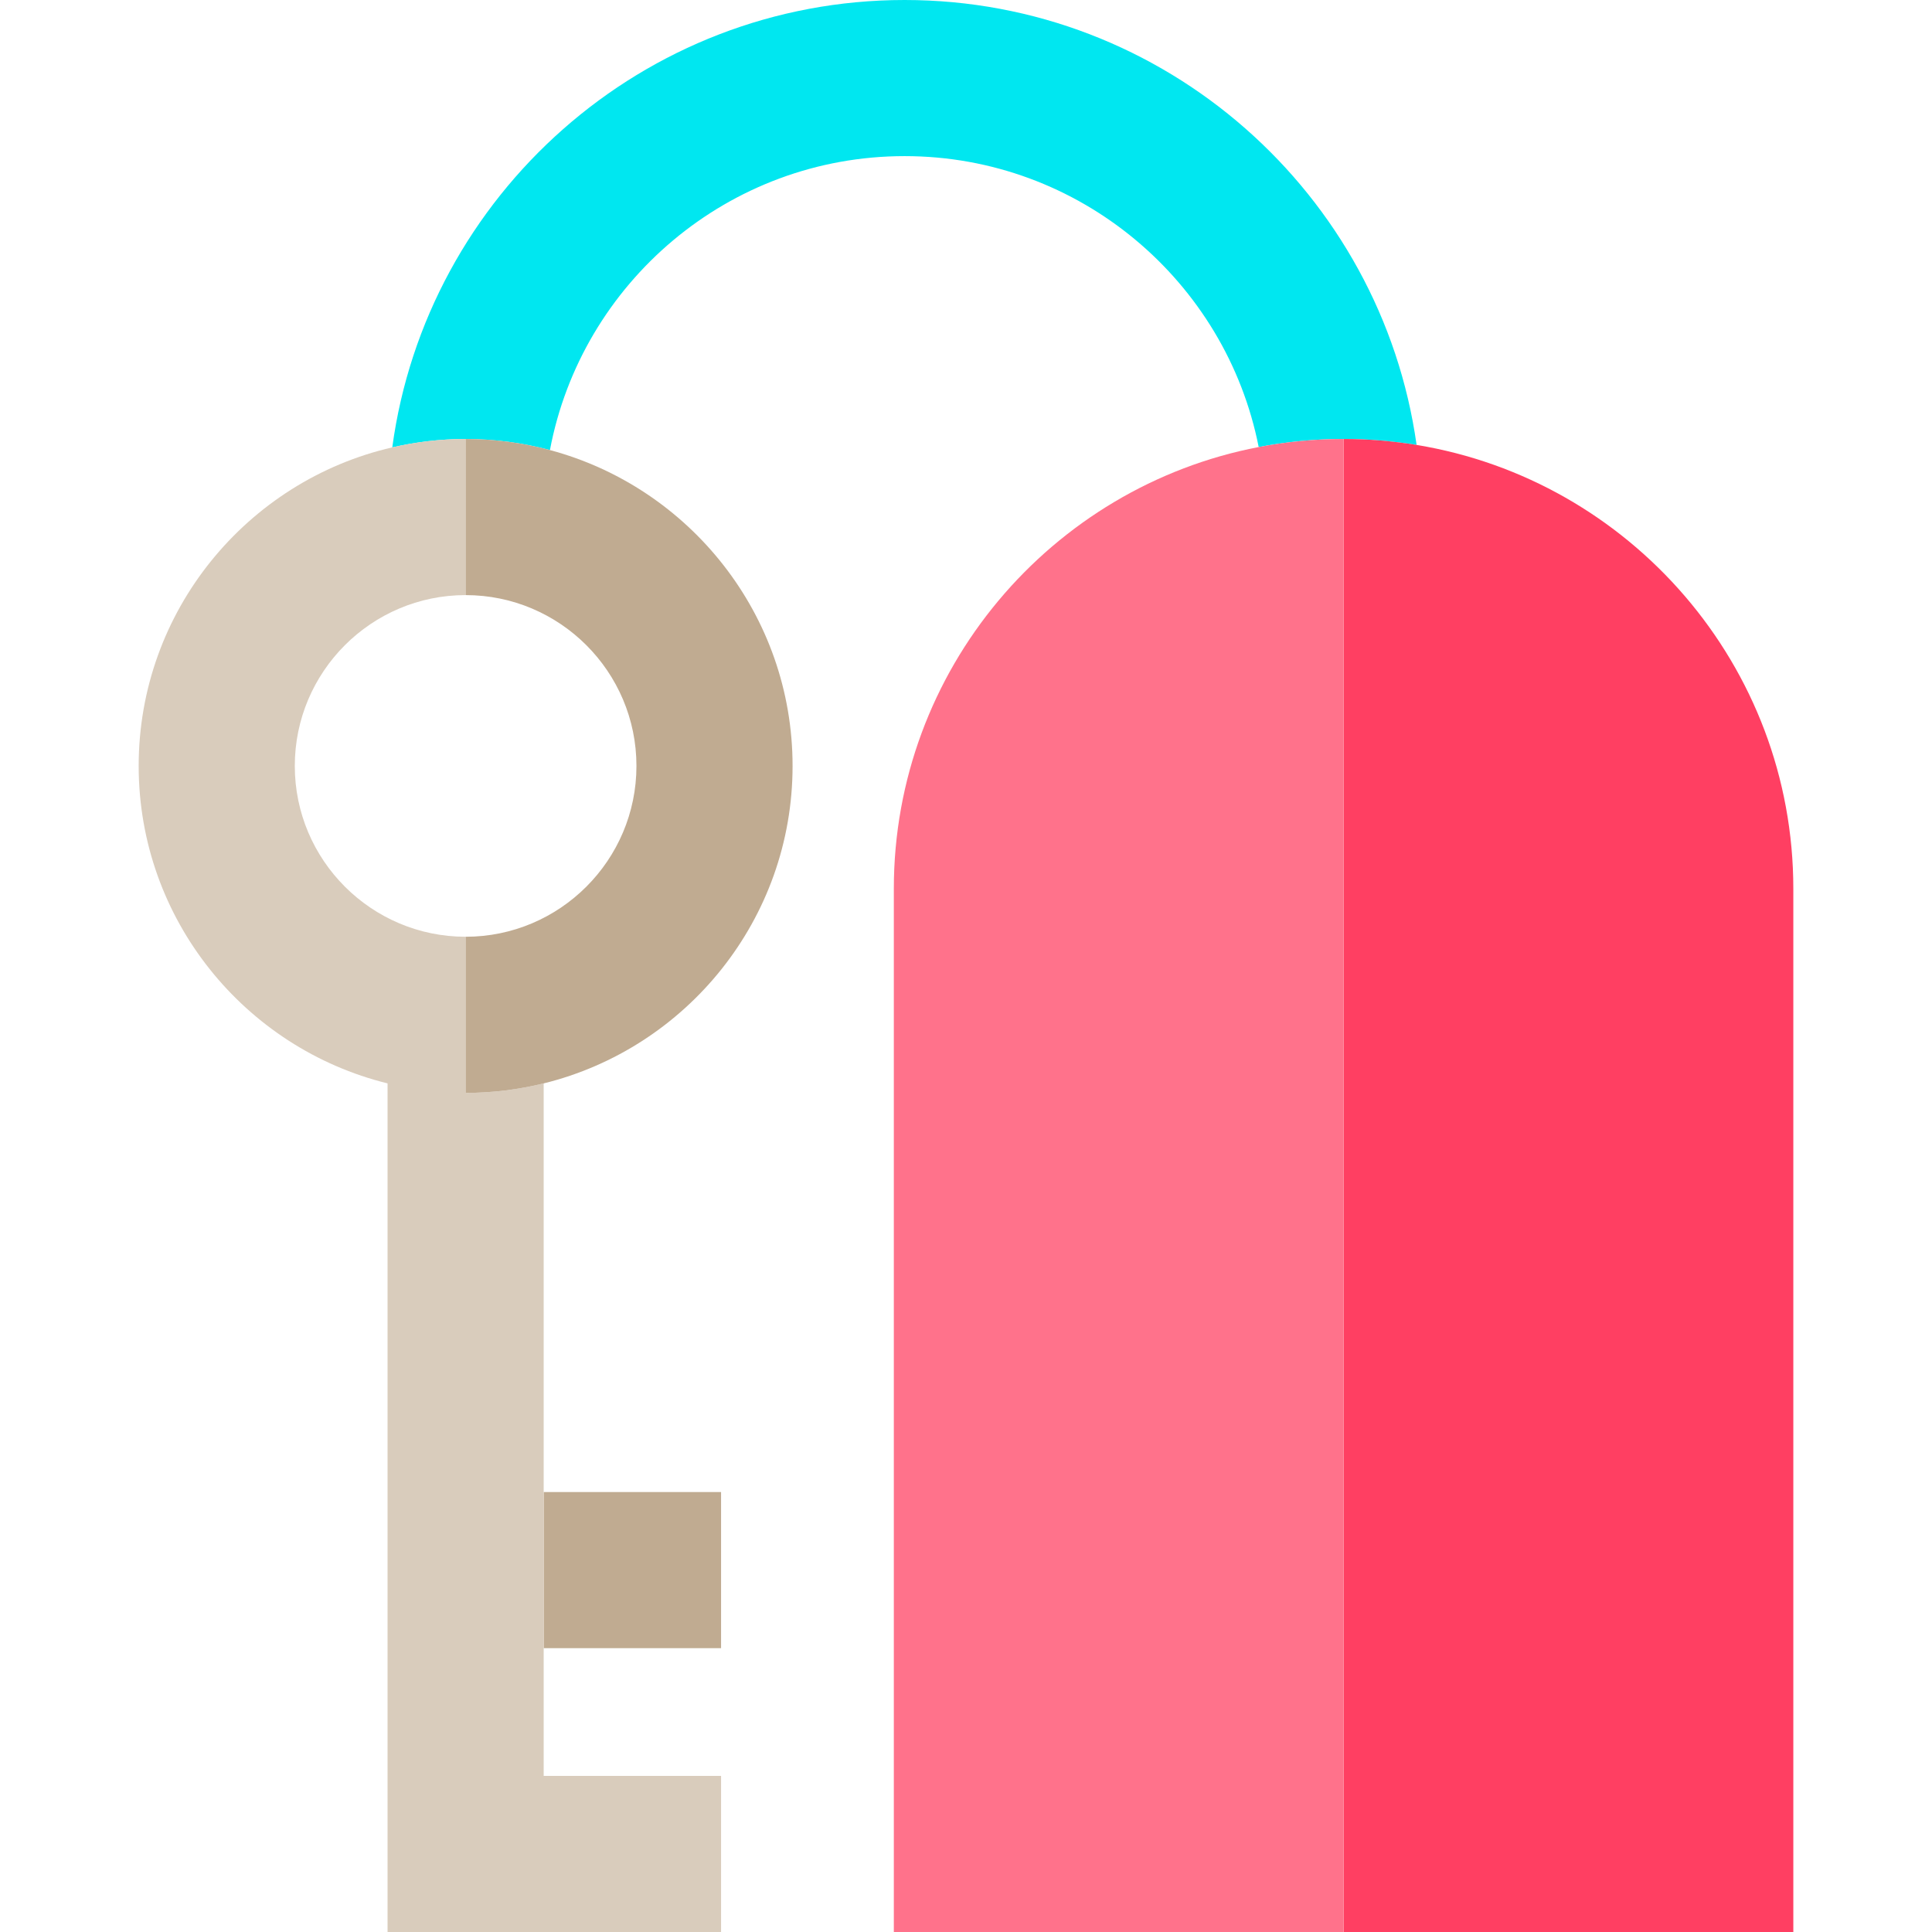 <?xml version="1.0" encoding="iso-8859-1"?>
<!-- Generator: Adobe Illustrator 19.0.0, SVG Export Plug-In . SVG Version: 6.00 Build 0)  -->
<svg version="1.1" id="Layer_1" xmlns="http://www.w3.org/2000/svg" xmlns:xlink="http://www.w3.org/1999/xlink" x="0px" y="0px"
	 viewBox="0 0 495 495" style="enable-background:new 0 0 495 495;" xml:space="preserve">
<g>
	<path style="fill:#00E7F0;" d="M362.946,113.996C353.929,49.666,298.544,0,231.769,0c-66.993,0-122.522,49.989-131.265,114.624
		c6.046-1.392,12.331-2.152,18.794-2.152c7.469,0,14.707,0.996,21.603,2.839C148.969,72.494,186.643,40,231.769,40
		c44.854,0,82.346,32.103,90.72,74.538c7.047-1.352,14.316-2.068,21.751-2.068C350.609,112.47,356.856,112.998,362.946,113.996z"/>
	<rect x="139.297" y="382.277" style="fill:#C0AB91;" width="45.448" height="40"/>
	<path style="fill:#D9CCBC;" d="M119.297,240.007c-24.133,0-43.768-19.634-43.768-43.768s19.634-43.768,43.768-43.768v-40
		c-6.463,0-12.747,0.76-18.794,2.152c-37.167,8.556-64.974,41.888-64.974,81.616c0,39.297,27.206,72.344,63.768,81.336V495h85.448
		v-40h-45.448V277.576c-6.413,1.577-13.107,2.431-20,2.431V240.007z"/>
	<path style="fill:#C0AB91;" d="M119.297,152.472c24.133,0,43.768,19.634,43.768,43.768s-19.634,43.768-43.768,43.768v40
		c6.893,0,13.587-0.854,20-2.431c36.561-8.993,63.768-42.039,63.768-81.336c0-38.721-26.414-71.376-62.164-80.929
		c-6.896-1.843-14.134-2.839-21.603-2.839V152.472z"/>
	<path style="fill:#FF3F62;" d="M362.946,113.996c-6.09-0.998-12.337-1.526-18.706-1.526V495h115.23V227.7
		C459.47,170.529,417.62,122.959,362.946,113.996z"/>
	<path style="fill:#FF728B;" d="M344.24,112.47c-7.435,0-14.705,0.716-21.751,2.068c-53.175,10.2-93.479,57.057-93.479,113.162V495
		h115.23V112.47z"/>
</g>
<g>
</g>
<g>
</g>
<g>
</g>
<g>
</g>
<g>
</g>
<g>
</g>
<g>
</g>
<g>
</g>
<g>
</g>
<g>
</g>
<g>
</g>
<g>
</g>
<g>
</g>
<g>
</g>
<g>
</g>
</svg>
